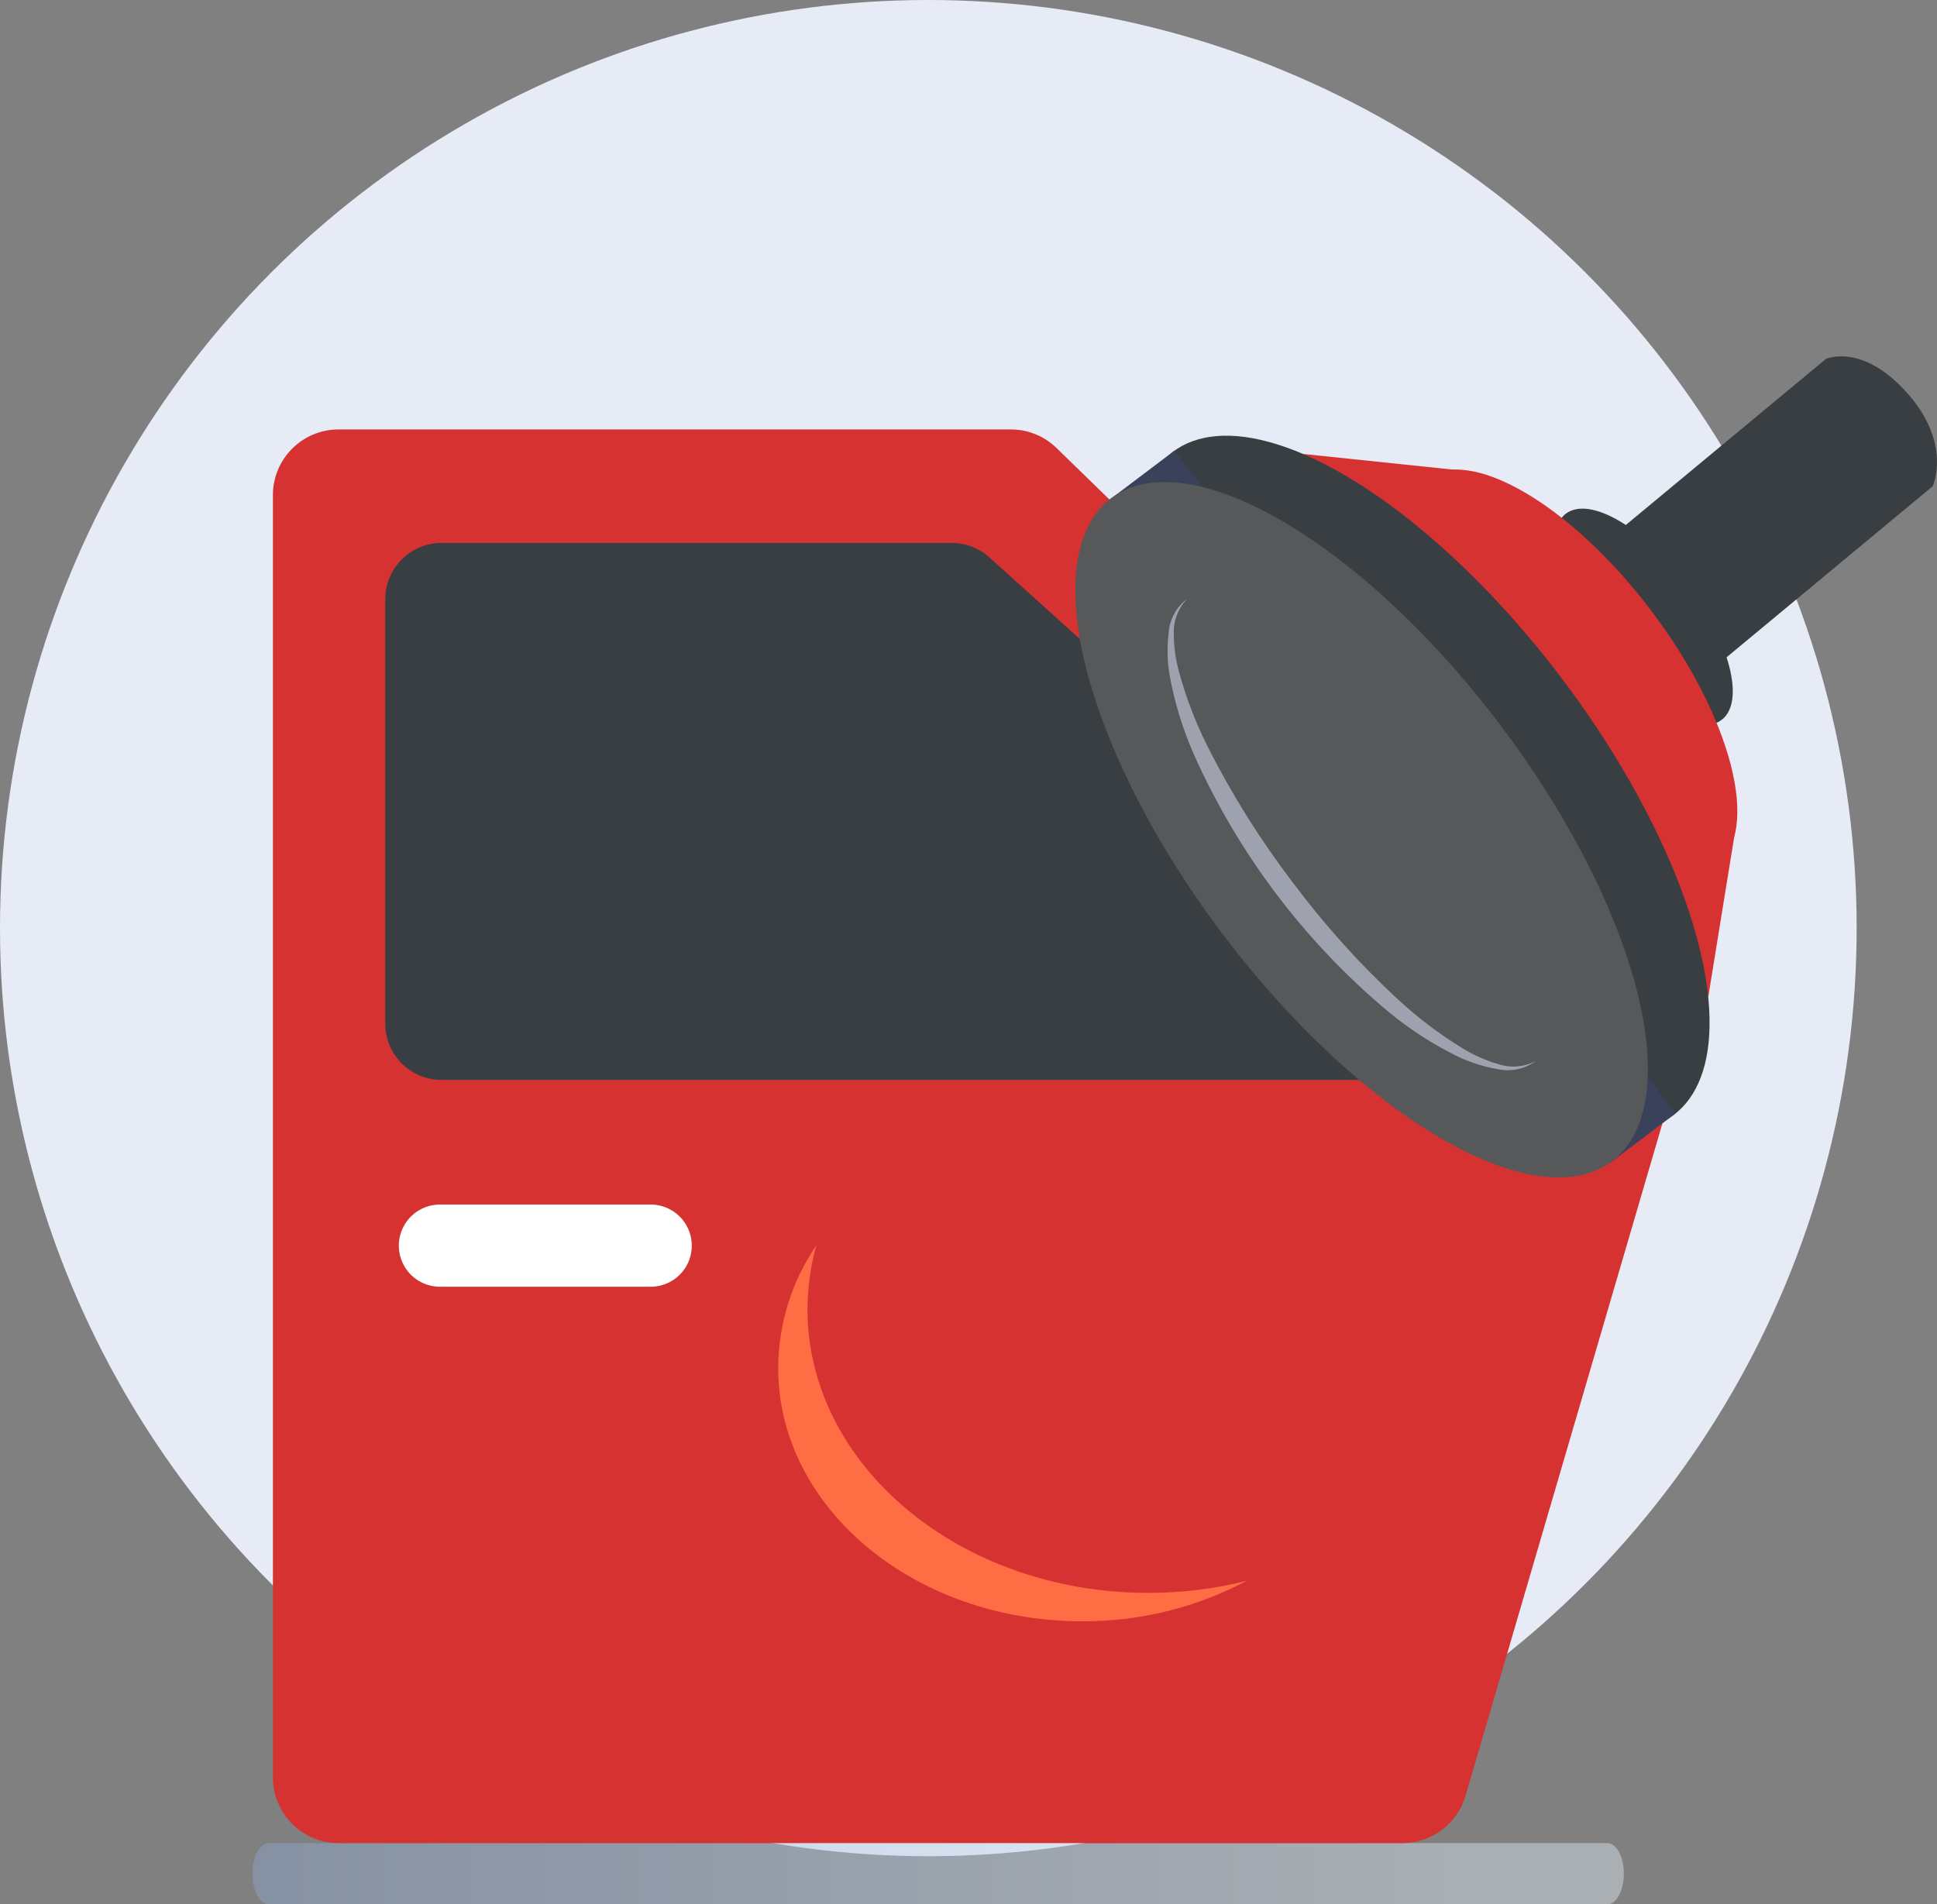 <?xml version="1.0" encoding="UTF-8"?>
<svg id="Calque_1" data-name="Calque 1" xmlns="http://www.w3.org/2000/svg" xmlns:xlink="http://www.w3.org/1999/xlink" viewBox="0 0 134.29 132.05">
  <rect x="0" y="0" width="134.29" height="132.05" fill="#808080" stroke="none"/>
  <defs>
    <style>
      .cls-1 {
        fill: #e7ebf5;
      }

      .cls-2 {
        fill: #ff6d45;
      }

      .cls-3 {
        fill: #9ea2ae;
      }

      .cls-4 {
        fill: #d63232;
      }

      .cls-5 {
        fill: #383e42;
      }

      .cls-6 {
        fill: #3a415a;
      }

      .cls-7 {
        fill: #575859;
      }

      .cls-8 {
        fill: none;
        stroke: #fff;
        stroke-linecap: round;
        stroke-linejoin: round;
        stroke-width: 5.7px;
      }

      .cls-9 {
        fill: url(#Dégradé_sans_nom);
        isolation: isolate;
        opacity: .43;
      }
    </style>
    <linearGradient id="Dégradé_sans_nom" data-name="Dégradé sans nom" x1="17.5" y1="2.02" x2="112.58" y2="2.02" gradientTransform="translate(0 131.96) scale(1 -1)" gradientUnits="userSpaceOnUse">
      <stop offset="0" stop-color="#8ea8d2"/>
      <stop offset=".89" stop-color="#e1eef8"/>
    </linearGradient>
  </defs>
  <circle class="cls-1" cx="64.36" cy="64.36" r="64.36"/>
  <path class="cls-9" d="M111.44,132.05H18.64c-.63,0-1.14-.95-1.14-2.12h0c0-1.17,.51-2.12,1.14-2.12H111.44c.63,0,1.14,.95,1.14,2.12h0c0,1.17-.51,2.12-1.14,2.12Z"/>
  <g>
    <path class="cls-4" d="M18.92,123.26V34.33c0-2.51,2.04-4.55,4.55-4.55h46.61c1.19,0,2.32,.46,3.17,1.29l41.4,40.29c1.21,1.18,1.67,2.92,1.19,4.54l-14.24,48.64c-.57,1.94-2.35,3.27-4.37,3.27H23.47c-2.51,0-4.55-2.04-4.55-4.55h0Z"/>
    <path class="cls-5" d="M26.71,41.56v29.42c0,2.16,1.75,3.91,3.91,3.91H98.6c1.46,0,2.79-.81,3.47-2.1h0c.82-1.58,.48-3.52-.85-4.71l-32.62-29.42c-.72-.65-1.65-1.01-2.62-1.01H30.62c-2.16,0-3.91,1.75-3.91,3.91Z"/>
    <line class="cls-8" x1="30.5" y1="86.38" x2="45.11" y2="86.38"/>
    <path class="cls-2" d="M56.59,86.38c-.4,1.43-.6,2.91-.61,4.39,0,10.88,10.59,19.69,23.64,19.69,2.3,0,4.59-.28,6.82-.84-3.51,1.86-7.43,2.83-11.41,2.81-11.64,0-21.08-7.86-21.08-17.56,.01-3.03,.93-5.99,2.63-8.49Z"/>
  </g>
  <g>
    <path class="cls-5" d="M133.99,33.72l-20.24,16.8-7.4-8.83,20.24-16.8s2.51-1.15,5.64,2.37,1.76,6.46,1.76,6.46Z"/>
    <ellipse class="cls-5" cx="113.96" cy="42.77" rx="3.75" ry="8.96" transform="translate(-2.76 77.32) rotate(-37.06)"/>
    <ellipse class="cls-4" cx="108.9" cy="46.6" rx="7.01" ry="16.76" transform="translate(-6.08 75.07) rotate(-37.08)"/>
    <polygon class="cls-4" points="118.43 69.14 120.38 57.12 101.34 32.63 90.35 31.48 118.43 69.14"/>
    <ellipse class="cls-5" cx="98.67" cy="54.32" rx="12.05" ry="28.81" transform="translate(-12.8 70.44) rotate(-37.06)"/>
    <rect class="cls-6" x="93.58" y="27.17" width="5.79" height="57.61" transform="translate(-14.24 69.45) rotate(-37.06)"/>
    <ellipse class="cls-7" cx="94.4" cy="57.54" rx="12.05" ry="28.81" transform="translate(-15.61 68.51) rotate(-37.06)"/>
    <path class="cls-3" d="M106.5,73.56c-.78,.58-1.77,.79-2.72,.57-.94-.16-1.86-.46-2.73-.87-1.7-.84-3.31-1.87-4.77-3.08-5.82-4.86-10.45-10.99-13.53-17.91-.76-1.74-1.32-3.56-1.66-5.43-.16-.94-.19-1.9-.08-2.86,.05-.97,.52-1.87,1.3-2.46-.64,.66-.98,1.57-.93,2.49,0,.91,.14,1.82,.39,2.69,.49,1.77,1.15,3.48,1.98,5.12,1.66,3.29,3.62,6.41,5.85,9.34,2.2,2.95,4.67,5.7,7.38,8.2,1.35,1.24,2.81,2.35,4.38,3.31,.77,.48,1.61,.86,2.48,1.11,.87,.3,1.83,.22,2.65-.21Z"/>
  </g>
</svg>